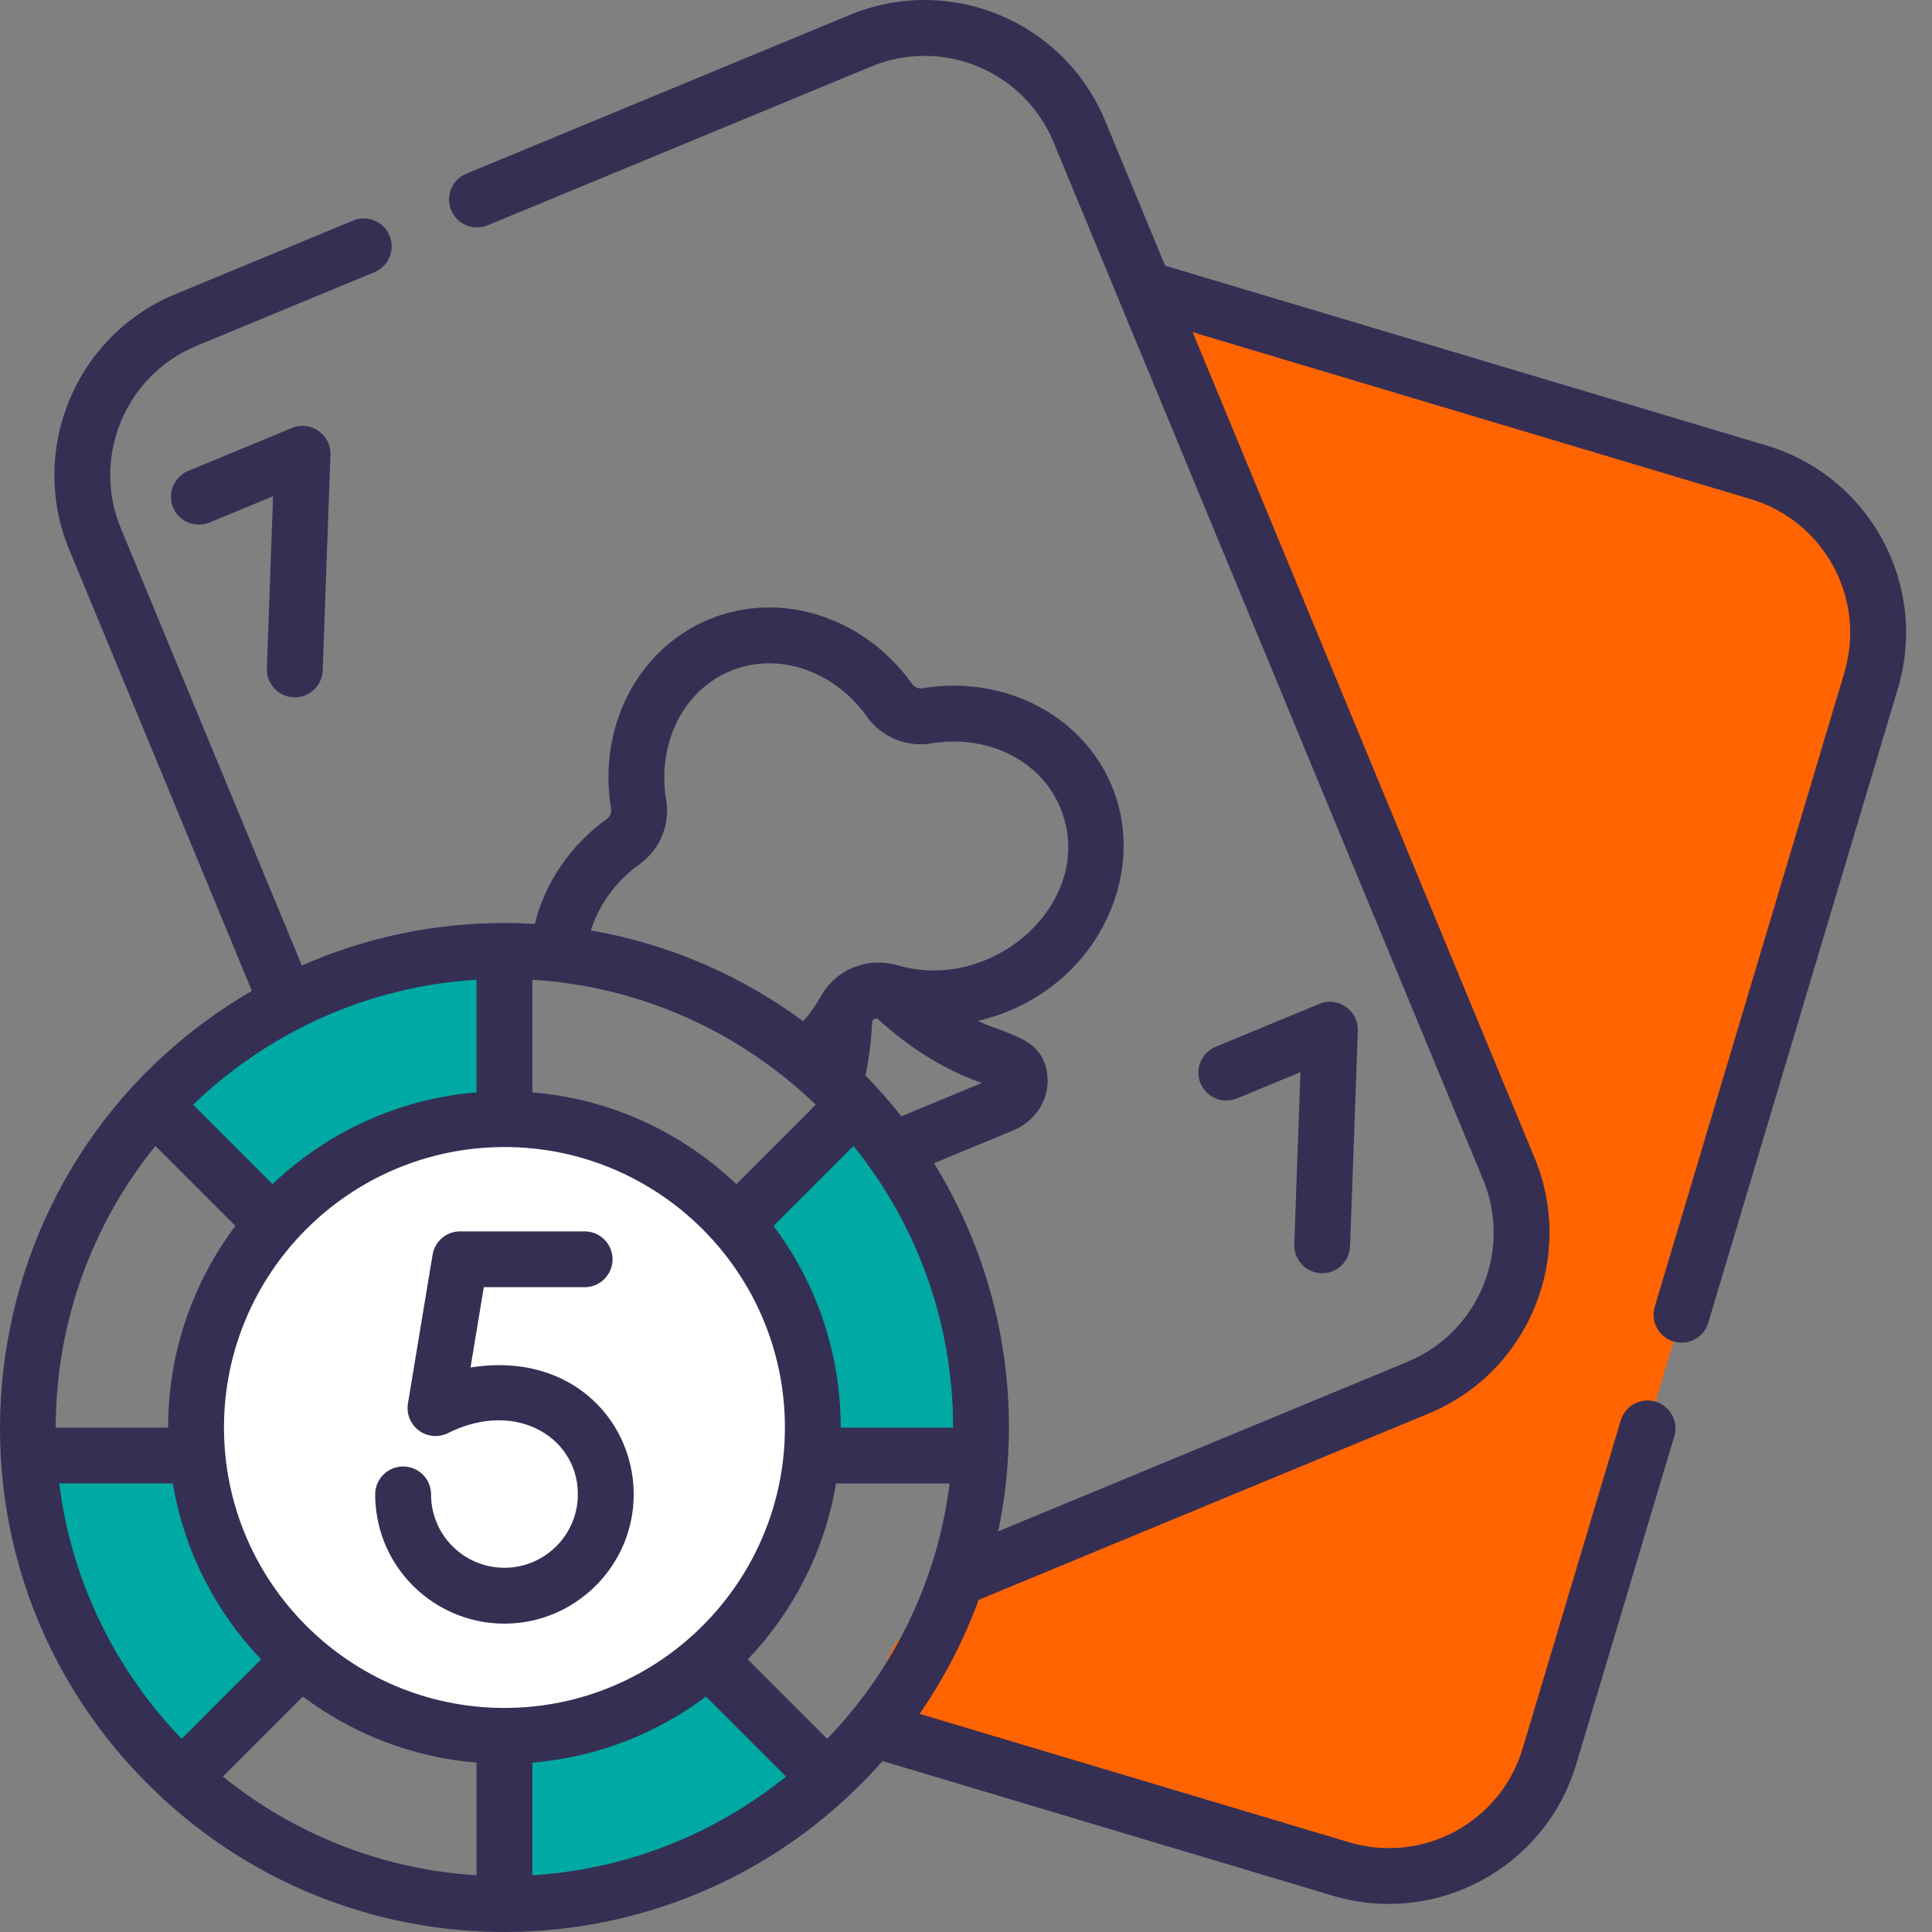 <svg width="71" height="71" viewBox="0 0 71 71" fill="none" xmlns="http://www.w3.org/2000/svg">
<rect x="0" y="0" width="71" height="71" fill="#808080" stroke="none"/>
<path d="M68.764 25.017L56.943 64.547C55.969 67.805 52.538 69.657 49.28 68.682L33.903 63.462C32.24 62.898 32.06 60.618 33.613 59.799L52.238 49.981C54.923 48.565 56.128 45.367 55.044 42.531L43 11.016L64.629 17.355C67.887 18.329 69.738 21.759 68.764 25.017Z" fill="#FF6400"/>
<path d="M18.54 53.488L6.681 65.348C3.441 62.363 1.327 58.172 1.056 53.488H18.54Z" fill="#00A9A4"/>
<path d="M36.025 53.49H18.54L31.428 40.602C34.719 44.176 36.304 48.847 36.025 53.49Z" fill="#00A9A4"/>
<path d="M18.54 34.943V53.488L12.854 47.802C8.629 40.848 15.685 35.176 15.685 35.176C16.614 35.023 17.567 34.943 18.54 34.943Z" fill="#00A9A4"/>
<path d="M12.854 47.803L5.652 40.602C8.241 37.788 11.741 35.824 15.685 35.178C14.421 38.025 12.759 42.758 12.854 47.803Z" fill="#00A9A4"/>
<path d="M30.399 65.348C29.992 65.724 29.565 66.08 29.121 66.416C29.121 66.416 18.54 69.156 18.54 60.687V53.488L30.398 65.346L30.399 65.348Z" fill="#00A9A4"/>
<path d="M29.121 66.417C26.182 68.648 22.515 69.973 18.54 69.973V60.688C21.007 62.949 24.438 64.929 29.121 66.417Z" fill="#00A9A4"/>
<path d="M29.872 52.266C29.872 57.292 26.196 61.55 21.12 63C-0.001 63 7.5 46 11.999 43C13.575 41.949 15.224 41 17.293 41C24.24 41 29.872 46.044 29.872 52.266Z" fill="white"/>
<path d="M64.92 16.373L42.818 9.763L40.613 4.438C39.094 0.77 34.896 -0.97 31.228 0.549L17.136 6.384C16.612 6.601 16.363 7.201 16.58 7.725C16.797 8.248 17.397 8.497 17.921 8.28L32.013 2.446C34.633 1.361 37.631 2.604 38.716 5.224L54.501 43.344C55.583 45.958 54.337 48.965 51.722 50.048L36.683 56.276C36.866 55.404 36.987 54.511 37.042 53.6C37.043 53.588 37.044 53.575 37.044 53.563C37.066 53.198 37.078 52.83 37.078 52.46C37.078 48.901 36.069 45.574 34.324 42.748L37.229 41.545C38.037 41.21 38.547 40.433 38.498 39.612C38.409 38.114 37.017 38.042 35.938 37.518C41.063 36.303 43.006 30.35 39.556 26.972C38.123 25.573 36.01 24.945 33.903 25.293C33.755 25.317 33.609 25.258 33.522 25.134C31.745 22.654 28.675 21.678 26.056 22.762C23.439 23.847 21.958 26.707 22.455 29.718C22.48 29.868 22.421 30.011 22.298 30.099C20.964 31.054 20.021 32.447 19.656 33.953C19.285 33.931 18.913 33.919 18.538 33.919C15.965 33.919 13.441 34.447 11.093 35.481L4.441 19.416C3.359 16.802 4.605 13.794 7.219 12.711L13.761 10.002C14.285 9.786 14.533 9.185 14.317 8.662C14.1 8.138 13.5 7.889 12.976 8.106L6.433 10.815C2.774 12.331 1.029 16.541 2.545 20.201L9.257 36.414C-1.475 42.645 -3.245 57.472 5.894 66.007C5.945 66.067 5.989 66.113 6.075 66.176C13.704 73.115 25.549 72.516 32.435 64.718L48.983 69.667C52.778 70.802 56.788 68.637 57.923 64.843L61.529 52.786C61.691 52.244 61.383 51.672 60.84 51.509C60.296 51.346 59.725 51.656 59.562 52.199L55.957 64.255C55.144 66.972 52.289 68.513 49.572 67.701L33.794 62.983C34.685 61.695 35.418 60.29 35.964 58.795L52.508 51.944C56.167 50.429 57.913 46.219 56.398 42.559L43.83 12.208L64.332 18.34C67.049 19.152 68.59 22.008 67.778 24.725L60.811 48.022C60.649 48.565 60.957 49.137 61.5 49.299C61.599 49.329 61.697 49.343 61.795 49.343C62.236 49.343 62.645 49.055 62.778 48.61L69.744 25.313C70.882 21.509 68.724 17.511 64.92 16.373ZM30.399 63.9L27.481 60.982C29.147 59.234 30.307 57 30.725 54.517H34.898C34.445 58.138 32.813 61.399 30.399 63.9ZM8.231 52.46C8.231 46.788 12.841 42.153 18.543 42.153C24.224 42.156 28.845 46.779 28.845 52.46C28.845 58.141 24.224 62.764 18.543 62.766C18.541 62.766 18.539 62.766 18.538 62.766C18.536 62.766 18.534 62.766 18.532 62.766C12.852 62.764 8.231 58.141 8.231 52.46ZM17.511 36.004V40.143C14.617 40.383 12.002 41.623 10.015 43.517L7.097 40.598C9.834 37.958 13.479 36.253 17.511 36.004ZM29.978 40.598L27.06 43.517C25.073 41.623 22.458 40.383 19.564 40.144V36.004C23.597 36.253 27.241 37.958 29.978 40.598ZM11.131 62.348C12.94 63.706 15.131 64.579 17.511 64.776V68.915C13.995 68.698 10.773 67.374 8.191 65.288L11.131 62.348ZM19.564 64.776C21.944 64.579 24.136 63.706 25.944 62.348L28.884 65.288C26.302 67.374 23.081 68.698 19.564 68.915V64.776ZM35.026 52.464H30.897C30.897 49.693 29.983 47.128 28.426 45.053L31.366 42.114C33.659 44.952 35.026 48.552 35.026 52.464ZM33.122 41.024C32.722 40.515 32.312 40.042 31.805 39.523C31.94 38.877 32.024 38.201 32.056 37.505C32.109 37.464 32.172 37.438 32.239 37.43C33.451 38.537 34.741 39.332 36.082 39.798L33.122 41.024ZM23.494 31.767C24.256 31.221 24.634 30.306 24.48 29.383C24.14 27.319 25.111 25.376 26.842 24.658C28.574 23.941 30.635 24.629 31.852 26.328C32.396 27.093 33.311 27.472 34.238 27.318C36.213 26.992 38.216 27.877 38.962 29.68C40.352 33.035 36.587 36.519 32.987 35.475C32.974 35.471 32.961 35.468 32.948 35.465C31.935 35.182 30.754 35.553 30.144 36.65C29.97 36.966 29.759 37.26 29.516 37.529C27.253 35.86 24.598 34.693 21.716 34.193C22.005 33.252 22.631 32.385 23.494 31.767ZM5.71 42.113L8.65 45.053C7.092 47.128 6.178 49.693 6.178 52.464H2.049C2.049 52.462 2.049 52.461 2.049 52.46C2.049 48.545 3.422 44.945 5.71 42.113ZM2.177 54.516H6.35C6.768 56.999 7.928 59.234 9.594 60.982L6.676 63.9C4.262 61.399 2.63 58.139 2.177 54.516Z" fill="#352F54"/>
<path d="M10.835 25.627C11.384 25.627 11.84 25.191 11.859 24.637L12.143 16.714C12.17 15.968 11.415 15.444 10.725 15.729L6.917 17.306C6.394 17.523 6.145 18.123 6.361 18.647C6.578 19.17 7.179 19.419 7.702 19.202L10.034 18.236L9.808 24.564C9.788 25.144 10.252 25.627 10.835 25.627Z" fill="#352F54"/>
<path d="M48.59 46.791C49.14 46.791 49.595 46.355 49.615 45.801L49.899 37.878C49.925 37.132 49.17 36.608 48.48 36.893L44.673 38.47C44.149 38.687 43.901 39.287 44.117 39.811C44.334 40.334 44.934 40.583 45.458 40.367L47.791 39.401L47.564 45.728C47.543 46.309 48.008 46.791 48.59 46.791Z" fill="#352F54"/>
<path d="M18.538 59.668C18.571 59.668 18.603 59.667 18.636 59.667C21.113 59.617 23.153 57.641 23.282 55.169C23.428 52.36 21.099 49.651 17.291 50.254L17.78 47.304H21.484C22.051 47.304 22.511 46.845 22.511 46.278C22.511 45.711 22.051 45.252 21.484 45.252H16.91C16.408 45.252 15.979 45.615 15.897 46.111L14.991 51.581C14.928 51.962 15.086 52.346 15.398 52.575C15.71 52.804 16.126 52.837 16.471 52.662C19.015 51.39 21.345 52.891 21.232 55.063C21.158 56.482 19.972 57.615 18.539 57.615C17.056 57.615 15.841 56.418 15.841 54.918C15.841 54.351 15.381 53.892 14.814 53.892C14.248 53.892 13.788 54.351 13.788 54.918C13.788 55.138 13.803 55.361 13.834 55.579C14.161 57.926 16.175 59.668 18.538 59.668Z" fill="#352F54"/>
</svg>
